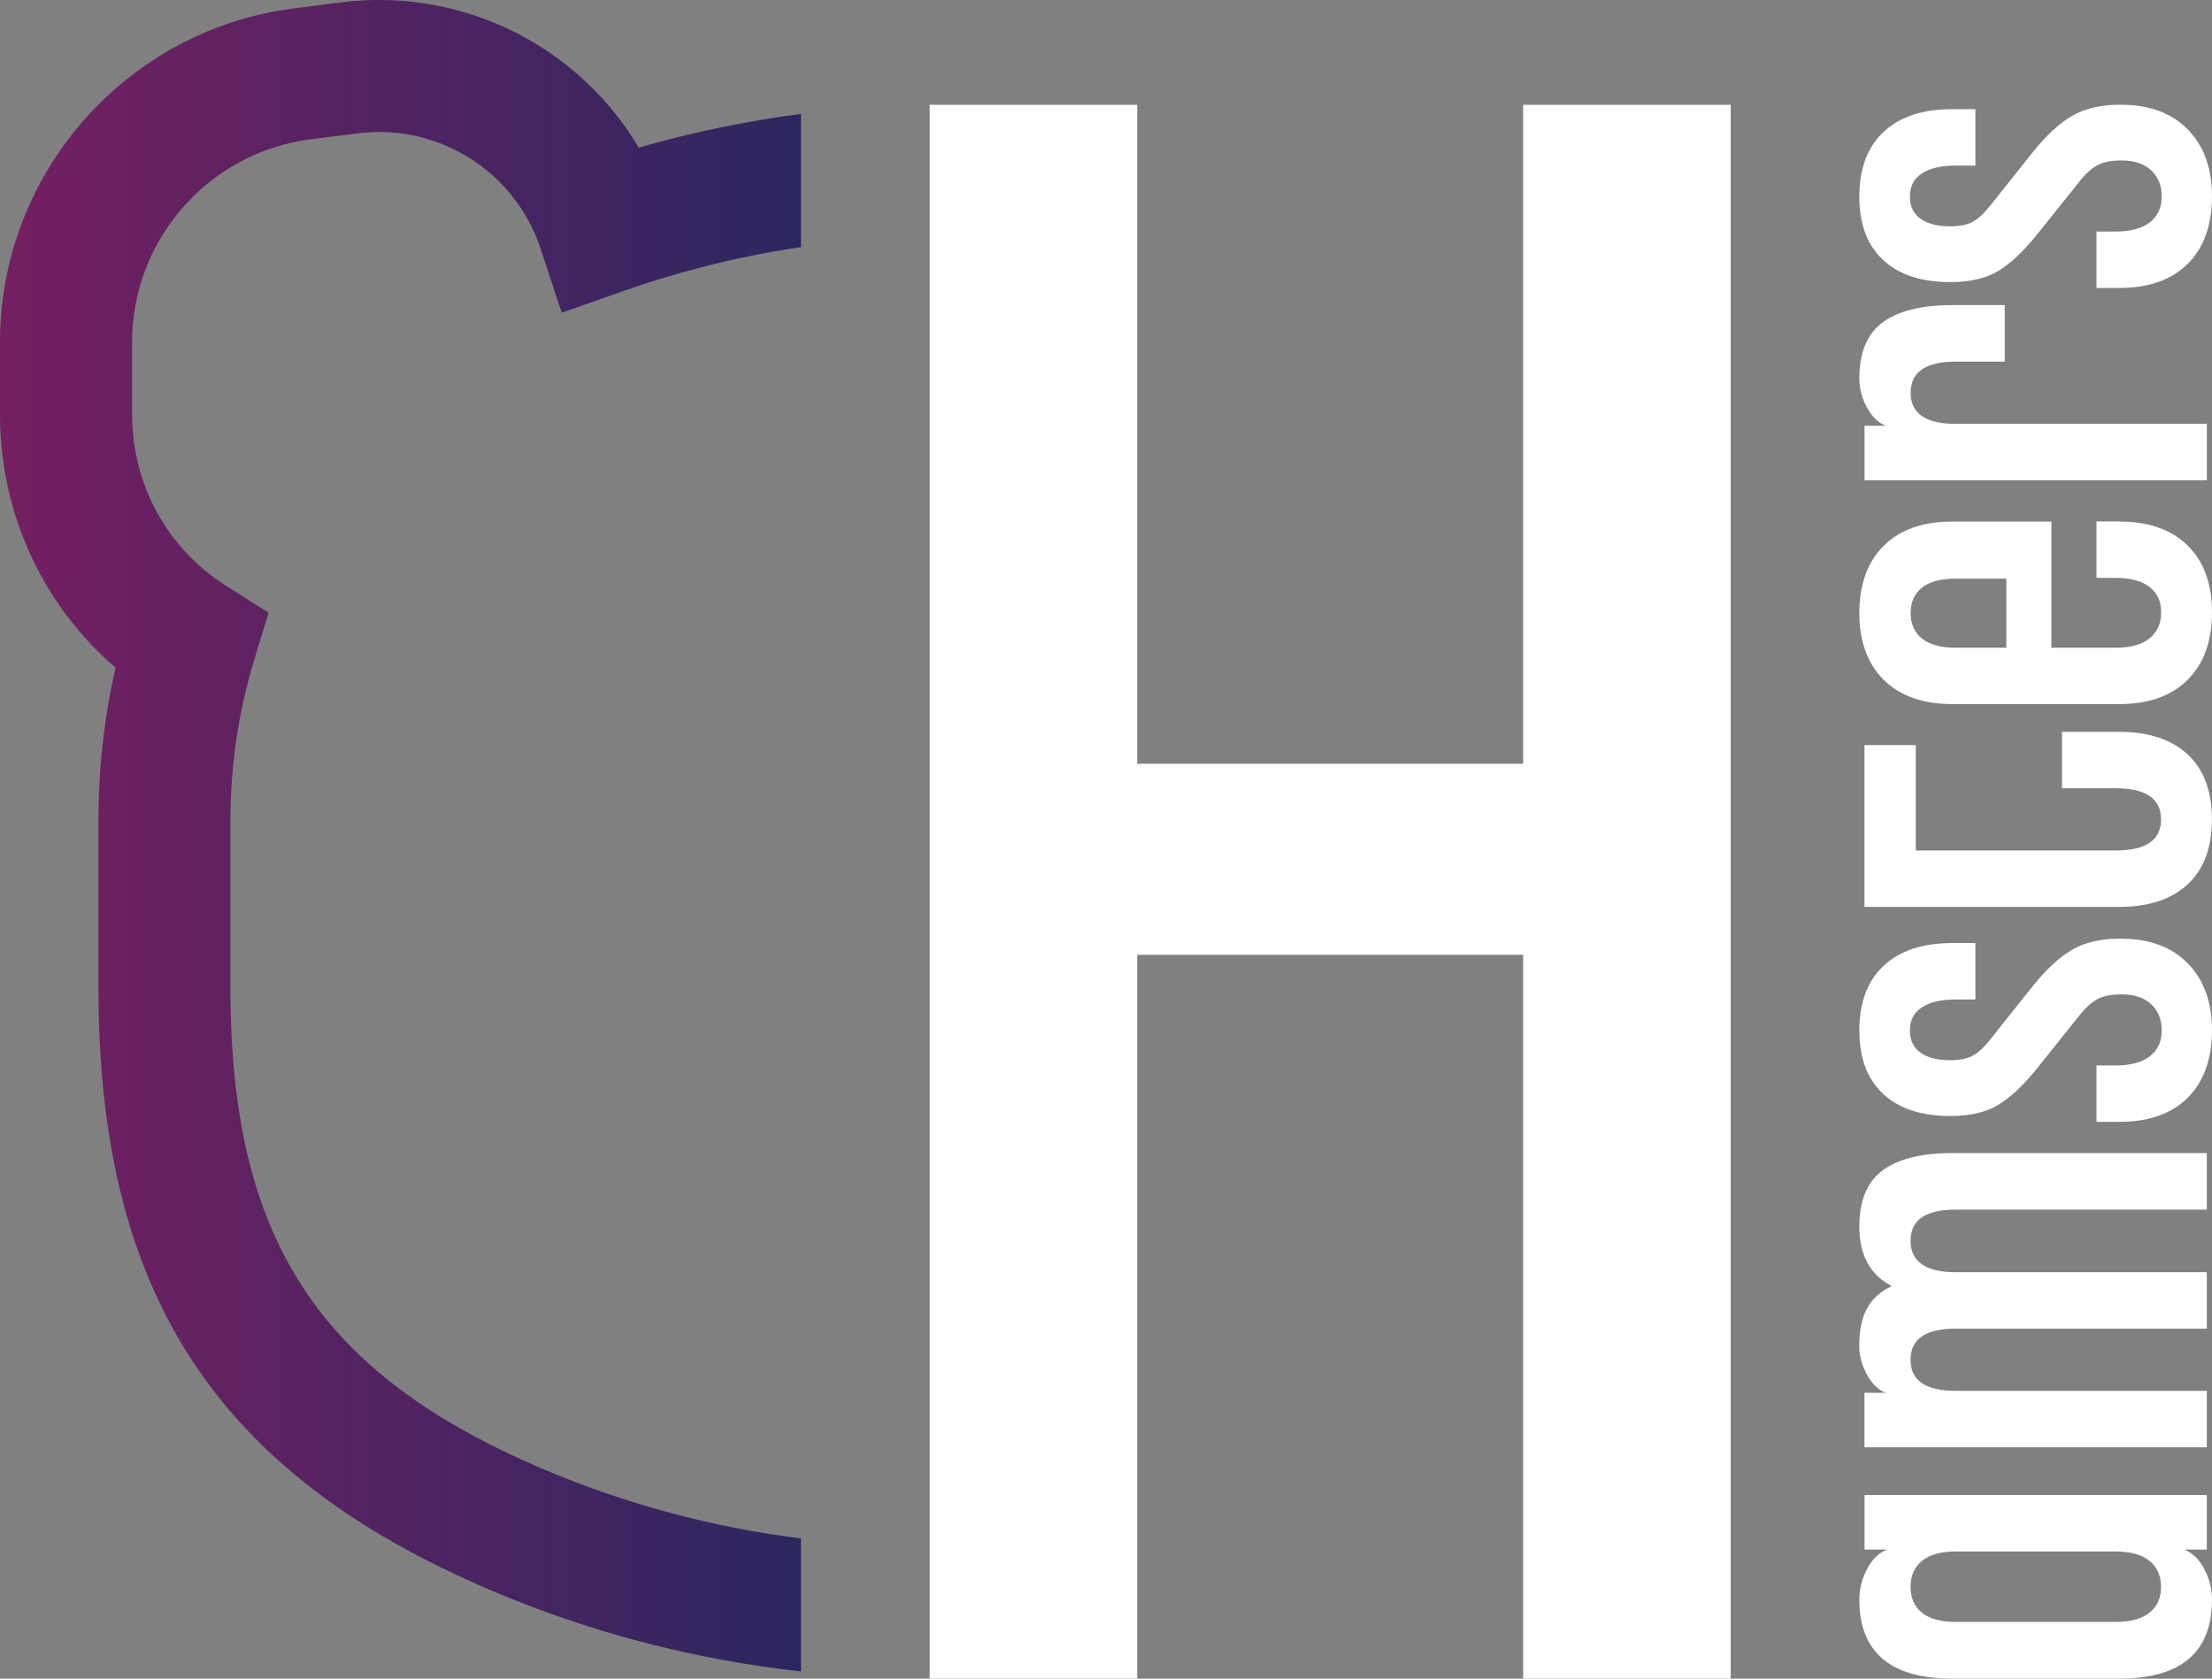 <?xml version="1.0" encoding="UTF-8"?>
<svg id="_Слой_2" data-name="Слой 2" xmlns="http://www.w3.org/2000/svg" xmlns:xlink="http://www.w3.org/1999/xlink" viewBox="0 0 237.46 180.24">
  <rect x="0" y="0" width="237.46" height="180.24" fill="#808080" stroke="none"/>
  <defs>
    <style>
      .cls-1 {
        fill: url(#_Безымянный_градиент_5);
      }

      .cls-2 {
        fill: #ffff;
      }
    </style>
    <linearGradient id="_Безымянный_градиент_5" data-name="Безымянный градиент 5" x1="0" y1="89.74" x2="85.99" y2="89.74" gradientUnits="userSpaceOnUse">
      <stop offset="0" stop-color="#751f62"/>
      <stop offset="1" stop-color="#2c2760"/>
    </linearGradient>
  </defs>
  <g id="_Слой_1-2" data-name="Слой 1">
    <path class="cls-1" d="m33.34,14.96l5.05-.64c.77-.1,1.54-.15,2.3-.15,4.42,0,8.72,1.61,12.08,4.56,2.43,2.14,4.25,4.9,5.27,7.99l2.26,6.86,6.82-2.4c4.69-1.65,11.16-3.51,18.87-4.65v-14.3c-6.63.86-12.51,2.21-17.42,3.62-1.72-2.9-3.89-5.52-6.44-7.76C55.14,1.94,45.83-.93,36.6.26l-5.05.64C13.57,3.19,0,18.6,0,36.73v7.76c0,10.61,4.56,20.45,12.41,27.21-1.23,5.34-1.84,10.82-1.84,16.37v18.04c0,32.75,12.62,52.09,42.19,64.67,10.58,4.5,21.71,7.41,33.23,8.69v-14.28c-9.6-1.21-18.86-3.7-27.68-7.45-24.16-10.27-33.57-24.75-33.57-51.63v-18.04c0-5.85.85-11.61,2.52-17.12l1.57-5.16-4.56-2.89c-6.32-4-10.09-10.88-10.09-18.41v-7.76c0-11.02,8.24-20.38,19.16-21.77Z"/>
    <path class="cls-2" d="m185.79,180.24h-22.28v-77.72h-41.43v77.72h-22.28V11.25h22.28v70.76h41.43V11.25h22.28v168.99Z"/>
    <path class="cls-2" d="m236.9,160.53v5.85h-2.44c.88.33,1.6,1.02,2.16,2.07.56,1.06.84,2.15.84,3.29,0,5.67-3.32,8.5-9.96,8.5h-17.9c-6.66,0-10-2.83-10-8.5,0-1.14.28-2.23.84-3.29.56-1.06,1.28-1.75,2.16-2.07h-2.44v-5.85h36.75Zm-9.79,6.06h-17.17c-1.6,0-2.81.34-3.62,1.01-.81.67-1.22,1.6-1.22,2.79s.41,2.11,1.22,2.77c.81.66,2.02.99,3.62.99h17.17c1.6,0,2.82-.33,3.64-.99.82-.66,1.24-1.58,1.24-2.77s-.41-2.11-1.24-2.79c-.82-.67-2.04-1.01-3.64-1.01Z"/>
    <path class="cls-2" d="m236.9,123.82v6.06h-26.96c-3.23,0-4.84,1.11-4.84,3.34s1.61,3.38,4.84,3.38h26.96v6.06h-26.96c-3.23,0-4.84,1.11-4.84,3.34s1.61,3.34,4.84,3.34h26.96v6.06h-36.75v-5.85h2.3c-.81-.3-1.49-.96-2.04-1.97-.55-1.01-.82-2.04-.82-3.08,0-1.67.28-3.01.84-4.02.56-1.01,1.44-1.81,2.65-2.39-2.32-1.21-3.48-3.33-3.48-6.37,0-2.81.84-4.83,2.51-6.06,1.67-1.23,4.17-1.85,7.49-1.85h27.31Z"/>
    <path class="cls-2" d="m227.71,100.79c3.04,0,5.43.89,7.16,2.66,1.73,1.78,2.59,4.17,2.59,7.19s-.87,5.5-2.61,7.23c-1.74,1.73-4.19,2.59-7.35,2.59h-2.44v-6.06h2.06c1.6,0,2.83-.33,3.67-.99.85-.66,1.27-1.58,1.27-2.77s-.37-2.07-1.11-2.79c-.74-.72-1.82-1.08-3.24-1.08-1.02,0-1.86.16-2.51.49-.65.33-1.34.95-2.06,1.88l-4.49,5.61c-1.44,1.79-2.82,3.08-4.13,3.88-1.31.8-3.04,1.2-5.17,1.2-3.09,0-5.49-.79-7.19-2.37-1.71-1.58-2.56-3.85-2.56-6.83s.87-5.31,2.61-6.93c1.74-1.63,4.2-2.44,7.38-2.44h2.47v6.06h-2.12c-1.56,0-2.76.28-3.62.84-.86.56-1.29,1.38-1.29,2.47s.38,1.84,1.13,2.39c.75.55,1.82.82,3.19.82,1,0,1.8-.16,2.4-.47.6-.31,1.28-.95,2.02-1.9l4.49-5.64c1.42-1.76,2.81-3.05,4.18-3.85,1.37-.8,3.12-1.2,5.26-1.2Z"/>
    <path class="cls-2" d="m200.16,80h5.5v11.32h21.45c3.25,0,4.88-1.11,4.88-3.34s-1.63-3.34-4.88-3.34h-5.75v-6.06h6.13c3.16,0,5.61.81,7.35,2.42,1.74,1.61,2.61,3.94,2.61,6.98s-.87,5.37-2.61,6.98c-1.74,1.61-4.19,2.42-7.35,2.42h-27.34v-17.38Z"/>
    <path class="cls-2" d="m227.5,56c3.16,0,5.61.86,7.35,2.58,1.74,1.72,2.61,4.11,2.61,7.17s-.87,5.5-2.61,7.24c-1.74,1.74-4.19,2.61-7.35,2.61h-17.9c-3.16,0-5.61-.86-7.37-2.59-1.75-1.73-2.63-4.13-2.63-7.19s.88-5.5,2.63-7.23c1.75-1.73,4.21-2.59,7.37-2.59h10.62v13.55h6.9c1.6,0,2.82-.34,3.64-1.01.82-.67,1.24-1.6,1.24-2.79s-.41-2.07-1.24-2.72c-.82-.65-2.04-.98-3.64-.98h-2.06v-6.06h2.44Zm-12.12,6.13h-5.43c-1.6,0-2.81.32-3.62.96-.81.64-1.22,1.55-1.22,2.73s.41,2.1,1.22,2.75c.81.65,2.02.98,3.62.98h5.43v-7.42Z"/>
    <path class="cls-2" d="m215.21,32.77v6.06h-5.26c-3.23,0-4.84,1.11-4.84,3.34s1.61,3.34,4.84,3.34h26.96v6.06h-36.75v-5.85h2.3c-.81-.3-1.49-.96-2.04-1.97-.55-1.01-.82-2.04-.82-3.08,0-2.81.84-4.83,2.51-6.06,1.67-1.23,4.17-1.85,7.49-1.85h5.61Z"/>
    <path class="cls-2" d="m227.71,11.25c3.04,0,5.43.89,7.16,2.66,1.73,1.78,2.59,4.17,2.59,7.19s-.87,5.5-2.61,7.23c-1.74,1.73-4.19,2.59-7.35,2.59h-2.44v-6.06h2.06c1.6,0,2.83-.33,3.67-.99.85-.66,1.27-1.58,1.27-2.77s-.37-2.07-1.11-2.79c-.74-.72-1.82-1.08-3.24-1.08-1.02,0-1.86.16-2.51.49-.65.33-1.34.95-2.06,1.88l-4.49,5.61c-1.44,1.79-2.82,3.08-4.13,3.88-1.31.8-3.04,1.2-5.17,1.2-3.09,0-5.49-.79-7.19-2.37-1.71-1.58-2.56-3.85-2.56-6.83s.87-5.31,2.61-6.93c1.74-1.63,4.2-2.44,7.38-2.44h2.47v6.06h-2.12c-1.56,0-2.76.28-3.62.84-.86.56-1.29,1.38-1.29,2.47s.38,1.84,1.13,2.39c.75.55,1.82.82,3.19.82,1,0,1.8-.16,2.4-.47.6-.31,1.28-.95,2.02-1.9l4.49-5.64c1.42-1.76,2.81-3.05,4.18-3.85,1.37-.8,3.12-1.2,5.26-1.2Z"/>
  </g>
</svg>